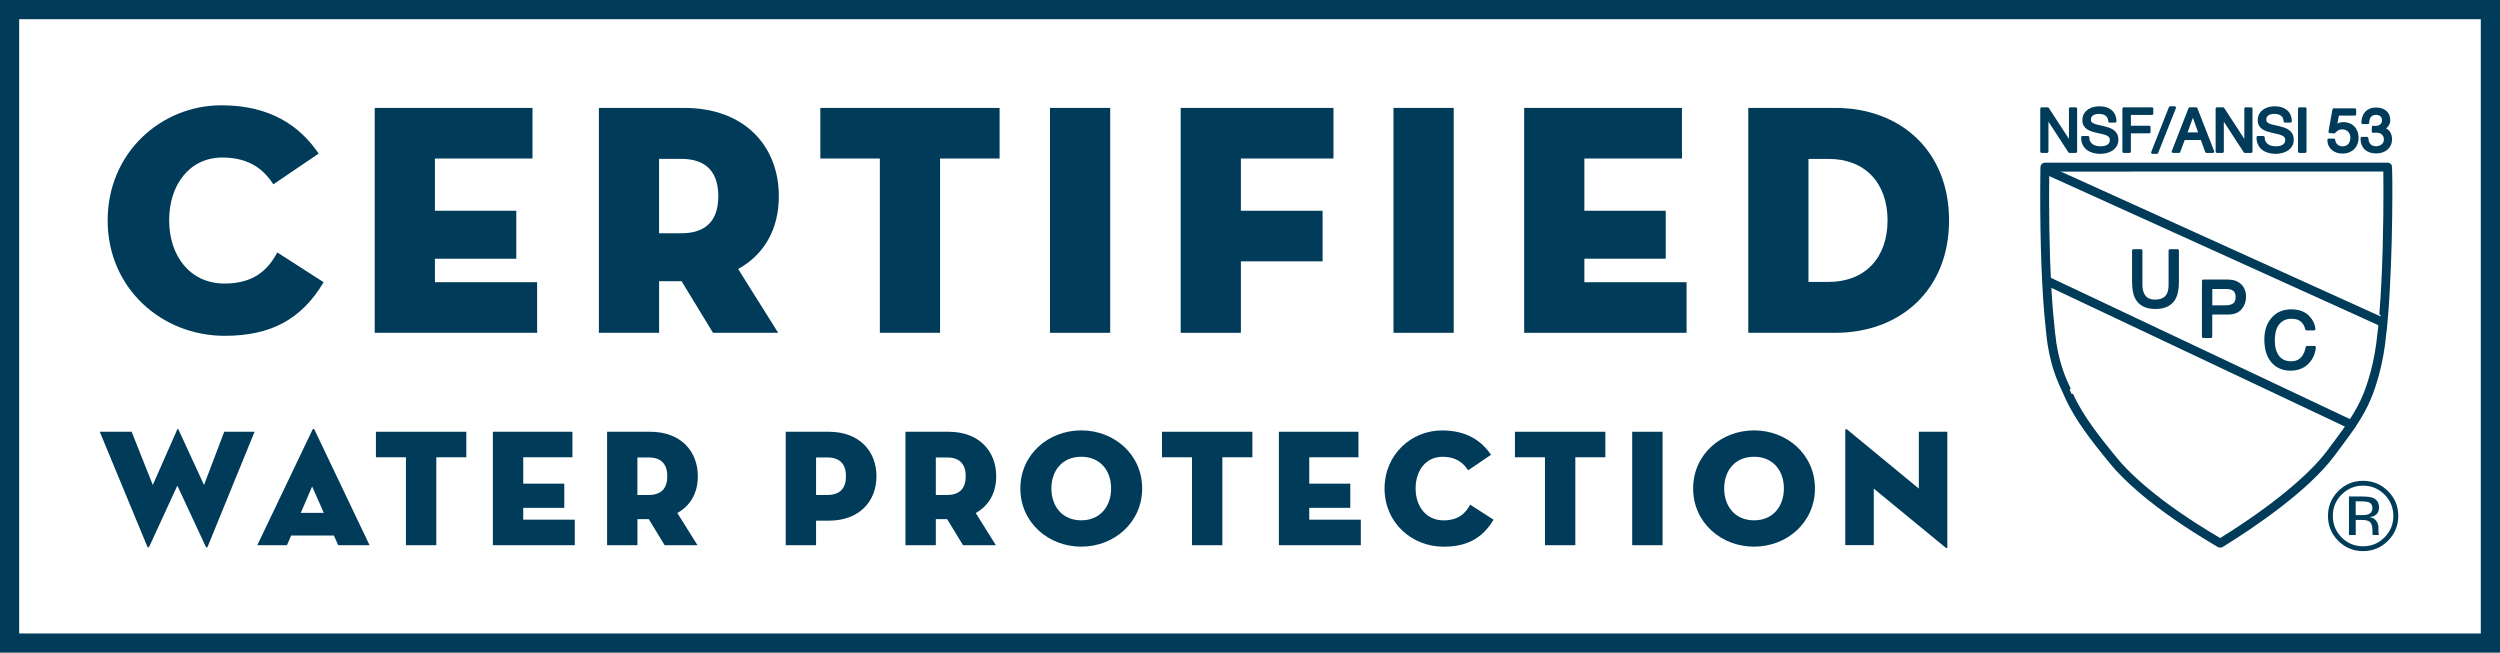 <?xml version="1.0" encoding="utf-8"?>
<!-- Generator: Adobe Illustrator 24.1.0, SVG Export Plug-In . SVG Version: 6.00 Build 0)  -->
<svg version="1.1" id="Layer_1" xmlns="http://www.w3.org/2000/svg" xmlns:xlink="http://www.w3.org/1999/xlink" x="0px" y="0px"
	 viewBox="0 0 582.91 152.18" style="enable-background:new 0 0 582.91 152.18;" xml:space="preserve">
<style type="text/css">
	.st0{fill:#003C5A;stroke:#003C5A;stroke-width:0.65;stroke-linecap:round;stroke-linejoin:round;stroke-miterlimit:10;}
	.st1{fill:#003C5A;}
</style>
<g>
	<g>
		<g>
			<g>
				<path class="st0" d="M477.05,39.58c-0.16,0.36,0,0.78,0.36,0.94l77.66,35.18c0.36,0.16,0.78,0,0.94-0.36
					c0.16-0.36,0-0.78-0.36-0.94l-77.66-35.18C477.63,39.06,477.21,39.22,477.05,39.58z"/>
				<path class="st0" d="M477.05,65.38c-0.17,0.36-0.02,0.78,0.34,0.95l70.58,33.35c0.36,0.17,0.78,0.02,0.95-0.34
					c0.17-0.36,0.02-0.78-0.34-0.95L478,65.04C477.65,64.87,477.22,65.02,477.05,65.38z"/>
				<path class="st0" d="M476.79,38.25c-0.39,0-0.71,0.34-0.71,0.74l-0.01,0.55c-0.16,12.98,0.17,24.96,0.92,33.75
					c0.01,0.06,0.24,2.41,0.24,2.41l0.22,2.2c0.69,6.9,2.64,11.04,3.81,13.52l0.57,1.26c2.35,5.25,6.61,10.52,9.43,14.01l0.27,0.33
					c3.31,4.24,10.34,11.13,24.94,19.76l0.76,0.46c0.23,0.14,0.63,0.16,0.86,0.02l0.46-0.29c6.87-4.27,19.33-12.66,25.5-20.88
					c0.01-0.01,1.51-2.04,1.51-2.04c2.37-3.16,5.31-7.09,7.03-11.37c0.82-1.99,2.81-7.42,3.47-14.82c0.1-0.43,0.23-1.96,0.37-3.61
					l0.08-0.96c1.16-14.51,1.04-34.13,0.87-34.58c-0.1-0.28-0.37-0.46-0.67-0.46H476.79z M556.03,39.67
					c0.01,0.87,0.03,2.57,0.03,4.93c0,6.72-0.14,18.37-0.95,28.56c0-0.01-0.08,0.96-0.08,0.96c-0.1,1.14-0.26,3.04-0.36,3.51
					c-0.66,7.29-2.59,12.56-3.39,14.5c-1.65,4.12-4.54,7.96-6.85,11.06l-1.52,2.05c-4.47,5.94-13.38,13.23-25.11,20.51
					c0,0-0.09,0.07-0.13,0.1c-0.15-0.1-0.26-0.18-0.47-0.3c-14.41-8.51-21.3-15.26-24.55-19.41c-0.01-0.01-0.28-0.34-0.28-0.34
					c-2.77-3.43-6.96-8.62-9.23-13.67c0.01,0.02-0.59-1.31-0.59-1.31c-1.13-2.39-3.02-6.4-3.69-13.09c0-0.03-0.21-2.16-0.21-2.16
					l-0.25-2.46c-0.62-7.23-0.95-16.71-0.95-27.14c0-2.06,0.01-4.16,0.04-6.29C478.87,39.67,554.66,39.67,556.03,39.67z"/>
			</g>
			<g>
				<path class="st0" d="M499.21,58.43v8c0,0.94,0.18,1.72,0.54,2.34c0.53,0.94,1.43,1.41,2.69,1.41c1.51,0,2.54-0.51,3.08-1.52
					c0.29-0.55,0.44-1.29,0.44-2.23v-8h1.76v7.27c0,1.59-0.22,2.82-0.65,3.68c-0.79,1.56-2.29,2.34-4.49,2.34
					c-2.2,0-3.69-0.78-4.48-2.34c-0.43-0.86-0.65-2.08-0.65-3.68v-7.27H499.21z"/>
				<path class="st0" d="M513.74,65.51h5.79c1.15,0,2.07,0.33,2.78,0.98c0.71,0.65,1.06,1.57,1.06,2.74c0,1.01-0.32,1.9-0.95,2.65
					c-0.63,0.75-1.6,1.13-2.89,1.13h-4.04v5.47h-1.75V65.51z M520.54,67.33c-0.38-0.18-0.91-0.27-1.58-0.27h-3.46v4.46h3.46
					c0.78,0,1.42-0.17,1.9-0.5c0.49-0.33,0.73-0.92,0.73-1.76C521.59,68.31,521.24,67.67,520.54,67.33z"/>
				<path class="st0" d="M538.05,73.76c0.89,0.87,1.39,1.85,1.49,2.95h-1.72c-0.19-0.83-0.57-1.49-1.14-1.98
					c-0.57-0.49-1.37-0.73-2.4-0.73c-1.25,0-2.27,0.45-3.04,1.34c-0.77,0.9-1.16,2.27-1.16,4.12c0,1.52,0.35,2.74,1.04,3.69
					c0.7,0.94,1.73,1.41,3.12,1.41c1.27,0,2.24-0.5,2.9-1.5c0.35-0.53,0.62-1.22,0.79-2.07h1.73c-0.15,1.37-0.65,2.52-1.5,3.44
					c-1.02,1.12-2.39,1.67-4.12,1.67c-1.49,0-2.74-0.46-3.75-1.37c-1.33-1.21-2-3.07-2-5.59c0-1.91,0.5-3.48,1.5-4.7
					c1.08-1.33,2.57-1.99,4.47-1.99C535.89,72.46,537.15,72.9,538.05,73.76z"/>
			</g>
			<path class="st1" d="M556.79,126.09c-1.6,1.61-3.54,2.41-5.81,2.41c-2.27,0-4.2-0.8-5.8-2.41c-1.59-1.6-2.38-3.54-2.38-5.81
				c0-2.25,0.8-4.18,2.4-5.78c1.59-1.59,3.52-2.39,5.78-2.39c2.27,0,4.21,0.8,5.81,2.39c1.6,1.59,2.4,3.52,2.4,5.78
				C559.19,122.55,558.39,124.49,556.79,126.09z M545.99,115.31c-1.37,1.37-2.06,3.03-2.06,4.98c0,1.96,0.68,3.63,2.05,5.01
				c1.37,1.38,3.04,2.07,5,2.07c1.96,0,3.63-0.69,5-2.07c1.37-1.38,2.06-3.05,2.06-5.01c0-1.94-0.69-3.6-2.06-4.98
				c-1.38-1.38-3.04-2.07-5-2.07C549.03,113.24,547.37,113.93,545.99,115.31z M550.84,115.77c1.12,0,1.94,0.11,2.46,0.32
				c0.93,0.39,1.4,1.15,1.4,2.28c0,0.81-0.29,1.4-0.88,1.78c-0.31,0.2-0.75,0.35-1.3,0.44c0.7,0.11,1.22,0.4,1.55,0.88
				c0.33,0.47,0.49,0.94,0.49,1.39v0.65c0,0.21,0.01,0.43,0.02,0.67c0.01,0.24,0.04,0.39,0.08,0.46l0.05,0.11h-1.47
				c-0.01-0.03-0.01-0.06-0.02-0.09c-0.01-0.03-0.01-0.06-0.02-0.1l-0.03-0.29v-0.71c0-1.03-0.29-1.71-0.86-2.04
				c-0.34-0.19-0.93-0.29-1.78-0.29h-1.26v3.51h-1.58v-8.98H550.84z M552.55,117.23c-0.4-0.22-1.05-0.33-1.93-0.33h-1.36v3.21h1.44
				c0.68,0,1.18-0.07,1.52-0.2c0.62-0.24,0.93-0.7,0.93-1.39C553.16,117.89,552.96,117.45,552.55,117.23z"/>
		</g>
		<g>
			<path class="st0" d="M477.44,25.35l5.26,8.09h0.03v-8.09h1.26v9.98h-1.45l-5.21-8.01h-0.03v8.01h-1.26v-9.98H477.44z"/>
			<path class="st0" d="M491.13,26.71c-0.44-0.32-1.01-0.48-1.7-0.48c-0.28,0-0.55,0.03-0.82,0.08c-0.27,0.06-0.51,0.15-0.72,0.28
				c-0.21,0.13-0.38,0.31-0.5,0.52c-0.13,0.22-0.19,0.49-0.19,0.82c0,0.31,0.09,0.56,0.27,0.75c0.18,0.19,0.42,0.35,0.73,0.47
				c0.3,0.12,0.65,0.22,1.03,0.3c0.38,0.08,0.77,0.17,1.17,0.26c0.4,0.09,0.79,0.2,1.17,0.33c0.38,0.13,0.72,0.3,1.03,0.51
				c0.3,0.21,0.55,0.48,0.73,0.81c0.18,0.33,0.27,0.74,0.27,1.23c0,0.53-0.12,0.99-0.36,1.36c-0.24,0.38-0.54,0.68-0.92,0.92
				c-0.37,0.24-0.79,0.41-1.25,0.52c-0.46,0.11-0.92,0.16-1.38,0.16c-0.56,0-1.09-0.07-1.59-0.21c-0.5-0.14-0.94-0.35-1.31-0.64
				c-0.38-0.28-0.68-0.65-0.89-1.09c-0.22-0.44-0.33-0.97-0.33-1.57h1.26c0,0.42,0.08,0.78,0.24,1.08c0.16,0.3,0.38,0.55,0.64,0.75
				c0.27,0.2,0.58,0.34,0.93,0.43c0.35,0.09,0.72,0.14,1.09,0.14c0.3,0,0.6-0.03,0.9-0.08c0.3-0.06,0.58-0.15,0.82-0.29
				c0.24-0.14,0.44-0.32,0.59-0.55c0.15-0.23,0.22-0.53,0.22-0.89c0-0.34-0.09-0.62-0.27-0.84s-0.42-0.39-0.73-0.52
				c-0.3-0.13-0.65-0.24-1.03-0.33c-0.38-0.08-0.77-0.17-1.17-0.26c-0.4-0.09-0.79-0.19-1.17-0.31c-0.38-0.12-0.72-0.27-1.03-0.46
				c-0.3-0.19-0.55-0.44-0.73-0.74s-0.27-0.68-0.27-1.14c0-0.5,0.1-0.94,0.31-1.31c0.2-0.37,0.48-0.67,0.82-0.91
				c0.34-0.24,0.73-0.41,1.16-0.53c0.43-0.12,0.88-0.17,1.34-0.17c0.51,0,0.99,0.06,1.43,0.18c0.44,0.12,0.82,0.31,1.15,0.57
				c0.33,0.26,0.59,0.59,0.78,0.99c0.19,0.4,0.3,0.87,0.31,1.42h-1.26C491.83,27.55,491.58,27.03,491.13,26.71z"/>
			<path class="st0" d="M501.75,25.35v1.12h-5.23v3.17h4.59v1.12h-4.59v4.57h-1.33v-9.98H501.75z"/>
			<path class="st0" d="M507.04,25.11l-4.14,10.44h-1.01l4.12-10.44H507.04z"/>
			<path class="st0" d="M512.05,25.35l3.9,9.98h-1.47l-1.09-3.01h-4.22l-1.12,3.01h-1.36l3.89-9.98H512.05z M512.98,31.2l-1.66-4.66
				h-0.03l-1.69,4.66H512.98z"/>
			<path class="st0" d="M518.33,25.35l5.26,8.09h0.03v-8.09h1.26v9.98h-1.45l-5.21-8.01h-0.03v8.01h-1.26v-9.98H518.33z"/>
			<path class="st0" d="M532.02,26.71c-0.44-0.32-1.01-0.48-1.7-0.48c-0.28,0-0.55,0.03-0.82,0.08c-0.27,0.06-0.51,0.15-0.72,0.28
				c-0.21,0.13-0.38,0.31-0.5,0.52c-0.13,0.22-0.19,0.49-0.19,0.82c0,0.31,0.09,0.56,0.27,0.75c0.18,0.19,0.42,0.35,0.73,0.47
				c0.3,0.12,0.65,0.22,1.03,0.3c0.38,0.08,0.77,0.17,1.17,0.26c0.4,0.09,0.79,0.2,1.17,0.33c0.38,0.13,0.72,0.3,1.03,0.51
				c0.3,0.21,0.55,0.48,0.73,0.81c0.18,0.33,0.27,0.74,0.27,1.23c0,0.53-0.12,0.99-0.36,1.36c-0.24,0.38-0.54,0.68-0.92,0.92
				c-0.37,0.24-0.79,0.41-1.25,0.52c-0.46,0.11-0.92,0.16-1.38,0.16c-0.56,0-1.09-0.07-1.59-0.21c-0.5-0.14-0.94-0.35-1.31-0.64
				c-0.38-0.28-0.68-0.65-0.89-1.09c-0.22-0.44-0.33-0.97-0.33-1.57h1.26c0,0.42,0.08,0.78,0.24,1.08c0.16,0.3,0.38,0.55,0.64,0.75
				c0.27,0.2,0.58,0.34,0.93,0.43c0.35,0.09,0.72,0.14,1.09,0.14c0.3,0,0.6-0.03,0.9-0.08c0.3-0.06,0.58-0.15,0.82-0.29
				c0.24-0.14,0.44-0.32,0.59-0.55c0.15-0.23,0.22-0.53,0.22-0.89c0-0.34-0.09-0.62-0.27-0.84s-0.42-0.39-0.73-0.52
				c-0.3-0.13-0.65-0.24-1.03-0.33c-0.38-0.08-0.77-0.17-1.17-0.26c-0.4-0.09-0.79-0.19-1.17-0.31c-0.38-0.12-0.72-0.27-1.03-0.46
				c-0.3-0.19-0.55-0.44-0.73-0.74s-0.27-0.68-0.27-1.14c0-0.5,0.1-0.94,0.31-1.31c0.2-0.37,0.48-0.67,0.82-0.91
				c0.34-0.24,0.73-0.41,1.16-0.53c0.43-0.12,0.88-0.17,1.34-0.17c0.51,0,0.99,0.06,1.43,0.18c0.44,0.12,0.82,0.31,1.15,0.57
				c0.33,0.26,0.59,0.59,0.78,0.99c0.19,0.4,0.3,0.87,0.31,1.42h-1.26C532.73,27.55,532.47,27.03,532.02,26.71z"/>
			<path class="st0" d="M537.47,25.35v9.98h-1.33v-9.98H537.47z"/>
			<path class="st0" d="M545.07,26.63l-0.53,2.85l0.03,0.03c0.21-0.24,0.49-0.42,0.83-0.54c0.34-0.12,0.68-0.17,1.01-0.17
				c0.44,0,0.85,0.07,1.24,0.21c0.39,0.14,0.73,0.35,1.02,0.64c0.29,0.28,0.52,0.64,0.69,1.06c0.17,0.42,0.25,0.92,0.25,1.49
				c0,0.42-0.07,0.83-0.22,1.22c-0.14,0.4-0.36,0.75-0.65,1.06c-0.29,0.31-0.65,0.55-1.08,0.73c-0.43,0.18-0.94,0.27-1.52,0.27
				c-0.43,0-0.83-0.06-1.21-0.19s-0.71-0.31-1-0.55c-0.29-0.24-0.52-0.53-0.68-0.89c-0.17-0.35-0.26-0.75-0.27-1.2h1.19
				c0.02,0.25,0.08,0.49,0.19,0.71c0.11,0.22,0.25,0.41,0.43,0.57c0.18,0.16,0.4,0.29,0.64,0.38s0.52,0.13,0.82,0.13
				c0.28,0,0.55-0.05,0.8-0.15c0.26-0.1,0.48-0.24,0.67-0.44c0.19-0.2,0.34-0.44,0.45-0.73c0.11-0.29,0.17-0.64,0.17-1.03
				c0-0.33-0.05-0.63-0.16-0.9c-0.11-0.27-0.26-0.51-0.45-0.71c-0.2-0.2-0.43-0.36-0.71-0.47c-0.27-0.11-0.58-0.17-0.92-0.17
				c-0.39,0-0.74,0.09-1.04,0.26c-0.3,0.17-0.57,0.4-0.8,0.68l-1.02-0.06l0.92-5.14h4.89v1.05H545.07z"/>
			<path class="st0" d="M553.45,29.68c0.05,0,0.09,0,0.14,0h0.25c0.25,0,0.49-0.04,0.72-0.1c0.23-0.07,0.43-0.17,0.6-0.31
				c0.17-0.13,0.31-0.31,0.41-0.51c0.1-0.21,0.15-0.44,0.15-0.7c0-0.53-0.17-0.93-0.5-1.2c-0.34-0.27-0.75-0.4-1.26-0.4
				c-0.32,0-0.59,0.06-0.83,0.17c-0.24,0.12-0.43,0.27-0.59,0.47c-0.15,0.2-0.27,0.42-0.34,0.68c-0.07,0.26-0.11,0.54-0.11,0.82
				h-1.19c0.02-0.48,0.1-0.91,0.23-1.3c0.13-0.39,0.33-0.73,0.58-1.01s0.57-0.5,0.94-0.66c0.38-0.16,0.81-0.24,1.31-0.24
				c0.43,0,0.83,0.05,1.2,0.16c0.37,0.11,0.69,0.27,0.96,0.48c0.27,0.21,0.48,0.49,0.64,0.82c0.15,0.34,0.23,0.73,0.23,1.19
				c0,0.45-0.13,0.84-0.39,1.19c-0.26,0.34-0.59,0.61-0.98,0.78v0.03c0.61,0.13,1.06,0.42,1.35,0.85c0.29,0.44,0.44,0.96,0.44,1.55
				c0,0.49-0.09,0.93-0.27,1.31c-0.18,0.38-0.43,0.69-0.73,0.94c-0.31,0.25-0.67,0.44-1.08,0.57c-0.41,0.13-0.86,0.19-1.32,0.19
				c-0.5,0-0.96-0.07-1.37-0.21c-0.41-0.14-0.76-0.35-1.05-0.62c-0.29-0.27-0.51-0.61-0.66-1.01c-0.15-0.4-0.23-0.86-0.22-1.37h1.19
				c0.02,0.64,0.2,1.17,0.56,1.57c0.35,0.41,0.87,0.61,1.55,0.61c0.29,0,0.56-0.04,0.82-0.13c0.26-0.09,0.49-0.21,0.69-0.38
				c0.2-0.16,0.35-0.36,0.47-0.6c0.12-0.24,0.17-0.51,0.17-0.8c0-0.31-0.06-0.58-0.17-0.82c-0.11-0.24-0.26-0.44-0.45-0.6
				c-0.19-0.16-0.41-0.28-0.66-0.36c-0.26-0.08-0.53-0.12-0.83-0.12c-0.25,0-0.49,0.01-0.71,0.04v-1.01
				C553.37,29.67,553.41,29.68,553.45,29.68z"/>
		</g>
	</g>
	<g>
		<path class="st1" d="M52.4,78.3c-14.73,0-27.3-11.11-27.3-26.91c0-15.81,12.49-26.84,26.53-26.84c11.34,0,18.28,4.78,22.67,11.26
			l-10.56,7.17c-2.01-3.08-5.24-6.25-11.88-6.25c-7.71,0-12.42,6.4-12.42,14.65s4.86,14.73,12.88,14.73c6.79,0,10.1-3.08,12.34-7.25
			l10.8,6.94C70.29,74.52,63.05,78.3,52.4,78.3z"/>
		<path class="st1" d="M87.37,25.16h36.79v11.8h-22.75v12.18h18.97v11.18h-18.97v5.48h23.83v11.8H87.37V25.16z"/>
		<path class="st1" d="M181.44,77.6h-15.19l-7.33-12.03h-5.24V77.6h-14.04V25.16h19.9c14.11,0,22.06,8.95,22.06,20.59
			c0,7.56-3.32,13.57-9.49,16.97L181.44,77.6z M158.84,54.39c6.32,0,8.64-3.55,8.64-8.64s-2.31-8.71-8.64-8.71h-5.17v17.35H158.84z"
			/>
		<path class="st1" d="M205.15,36.96h-13.88v-11.8h41.8v11.8h-13.88V77.6h-14.04V36.96z"/>
		<path class="st1" d="M244.82,25.16h14.04V77.6h-14.04V25.16z"/>
		<path class="st1" d="M275.29,25.16h35.63v11.8h-21.59v12.18h19.05v11.8h-19.05V77.6h-14.04V25.16z"/>
		<path class="st1" d="M324.91,25.16h14.04V77.6h-14.04V25.16z"/>
		<path class="st1" d="M355.38,25.16h36.79v11.8h-22.75v12.18h18.97v11.18h-18.97v5.48h23.83v11.8h-37.87V25.16z"/>
		<path class="st1" d="M407.64,25.16h20.28c15.12,0,26.53,9.95,26.53,26.22c0,16.27-11.41,26.22-26.53,26.22h-20.28V25.16z
			 M426.38,65.73c8.48,0,13.73-5.63,13.73-14.34c0-8.71-5.24-14.34-13.73-14.34h-4.71v28.69H426.38z"/>
		<path class="st1" d="M34.81,127.43c-0.12,0.27-0.35,0.27-0.47,0l-11.08-26.76h7.43l4.94,12.41l5.68-12.91
			c0.08-0.19,0.23-0.19,0.31,0l5.95,12.91l4.71-12.41h7.08l-10.93,26.76c-0.12,0.31-0.31,0.31-0.47,0l-6.61-14.2L34.81,127.43z"/>
		<path class="st1" d="M66.91,127.12h-6.92l12.87-26.92c0.12-0.27,0.35-0.27,0.47,0l12.84,26.92h-7.31l-1.01-2.26
			c0.04,0-9.96,0-9.96,0L66.91,127.12z M72.78,113.43l-2.65,6.15h5.37L72.78,113.43z"/>
		<path class="st1" d="M94.65,106.62h-7v-5.95h21.08v5.95h-7v20.5h-7.08V106.62z"/>
		<path class="st1" d="M114.92,100.67h18.55v5.95H122v6.15h9.57v5.64H122v2.76h12.02v5.95h-19.1V100.67z"/>
		<path class="st1" d="M162.63,127.12h-7.66l-3.7-6.07h-2.64v6.07h-7.08v-26.45h10.04c7.12,0,11.12,4.51,11.12,10.38
			c0,3.81-1.67,6.85-4.78,8.56L162.63,127.12z M151.23,115.41c3.19,0,4.36-1.79,4.36-4.36c0-2.57-1.17-4.39-4.36-4.39h-2.61v8.75
			H151.23z"/>
		<path class="st1" d="M190.28,127.12h-7.08v-26.45h10.04c7.12,0,11.12,4.51,11.12,10.38s-4.01,10.35-11.12,10.35h-2.96V127.12z
			 M192.89,115.41c3.19,0,4.36-1.79,4.36-4.36c0-2.57-1.17-4.39-4.36-4.39h-2.61v8.75H192.89z"/>
		<path class="st1" d="M232.2,127.12h-7.66l-3.7-6.07h-2.64v6.07h-7.08v-26.45h10.04c7.12,0,11.12,4.51,11.12,10.38
			c0,3.81-1.67,6.85-4.78,8.56L232.2,127.12z M220.81,115.41c3.19,0,4.36-1.79,4.36-4.36c0-2.57-1.17-4.39-4.36-4.39h-2.61v8.75
			H220.81z"/>
		<path class="st1" d="M237.91,113.89c0-7.97,6.57-13.54,14.2-13.54c7.62,0,14.2,5.56,14.2,13.54c0,7.97-6.57,13.57-14.2,13.57
			C244.49,127.47,237.91,121.87,237.91,113.89z M259.07,113.89c0-4.16-2.53-7.39-6.96-7.39c-4.43,0-6.96,3.23-6.96,7.39
			c0,4.16,2.53,7.43,6.96,7.43C256.54,121.32,259.07,118.05,259.07,113.89z"/>
		<path class="st1" d="M277.93,106.62h-7v-5.95h21.08v5.95h-7v20.5h-7.08V106.62z"/>
		<path class="st1" d="M298.19,100.67h18.55v5.95h-11.47v6.15h9.57v5.64h-9.57v2.76h12.02v5.95h-19.1V100.67z"/>
		<path class="st1" d="M336.6,127.47c-7.43,0-13.77-5.6-13.77-13.57c0-7.97,6.3-13.54,13.38-13.54c5.72,0,9.22,2.41,11.44,5.68
			l-5.33,3.62c-1.01-1.56-2.64-3.15-5.99-3.15c-3.89,0-6.26,3.23-6.26,7.39c0,4.16,2.45,7.43,6.5,7.43c3.42,0,5.09-1.56,6.22-3.66
			l5.45,3.5C345.63,125.56,341.97,127.47,336.6,127.47z"/>
		<path class="st1" d="M360.23,106.62h-7v-5.95h21.08v5.95h-7v20.5h-7.08V106.62z"/>
		<path class="st1" d="M380.57,100.67h7.08v26.45h-7.08V100.67z"/>
		<path class="st1" d="M394.78,113.89c0-7.97,6.57-13.54,14.2-13.54c7.62,0,14.2,5.56,14.2,13.54c0,7.97-6.57,13.57-14.2,13.57
			C401.35,127.47,394.78,121.87,394.78,113.89z M415.94,113.89c0-4.16-2.53-7.39-6.96-7.39c-4.43,0-6.96,3.23-6.96,7.39
			c0,4.16,2.53,7.43,6.96,7.43C413.41,121.32,415.94,118.05,415.94,113.89z"/>
		<path class="st1" d="M436.9,113.93v13.18h-6.65v-26.8c0-0.23,0.12-0.43,0.54-0.08l16.61,13.69v-13.26h6.65v26.84
			c0,0.31-0.12,0.43-0.54,0.08L436.9,113.93z"/>
	</g>
	<path class="st1" d="M582.91,152.18H0V0h582.91V152.18z M4.47,147.7h573.96V4.47H4.47V147.7z"/>
</g>
</svg>
